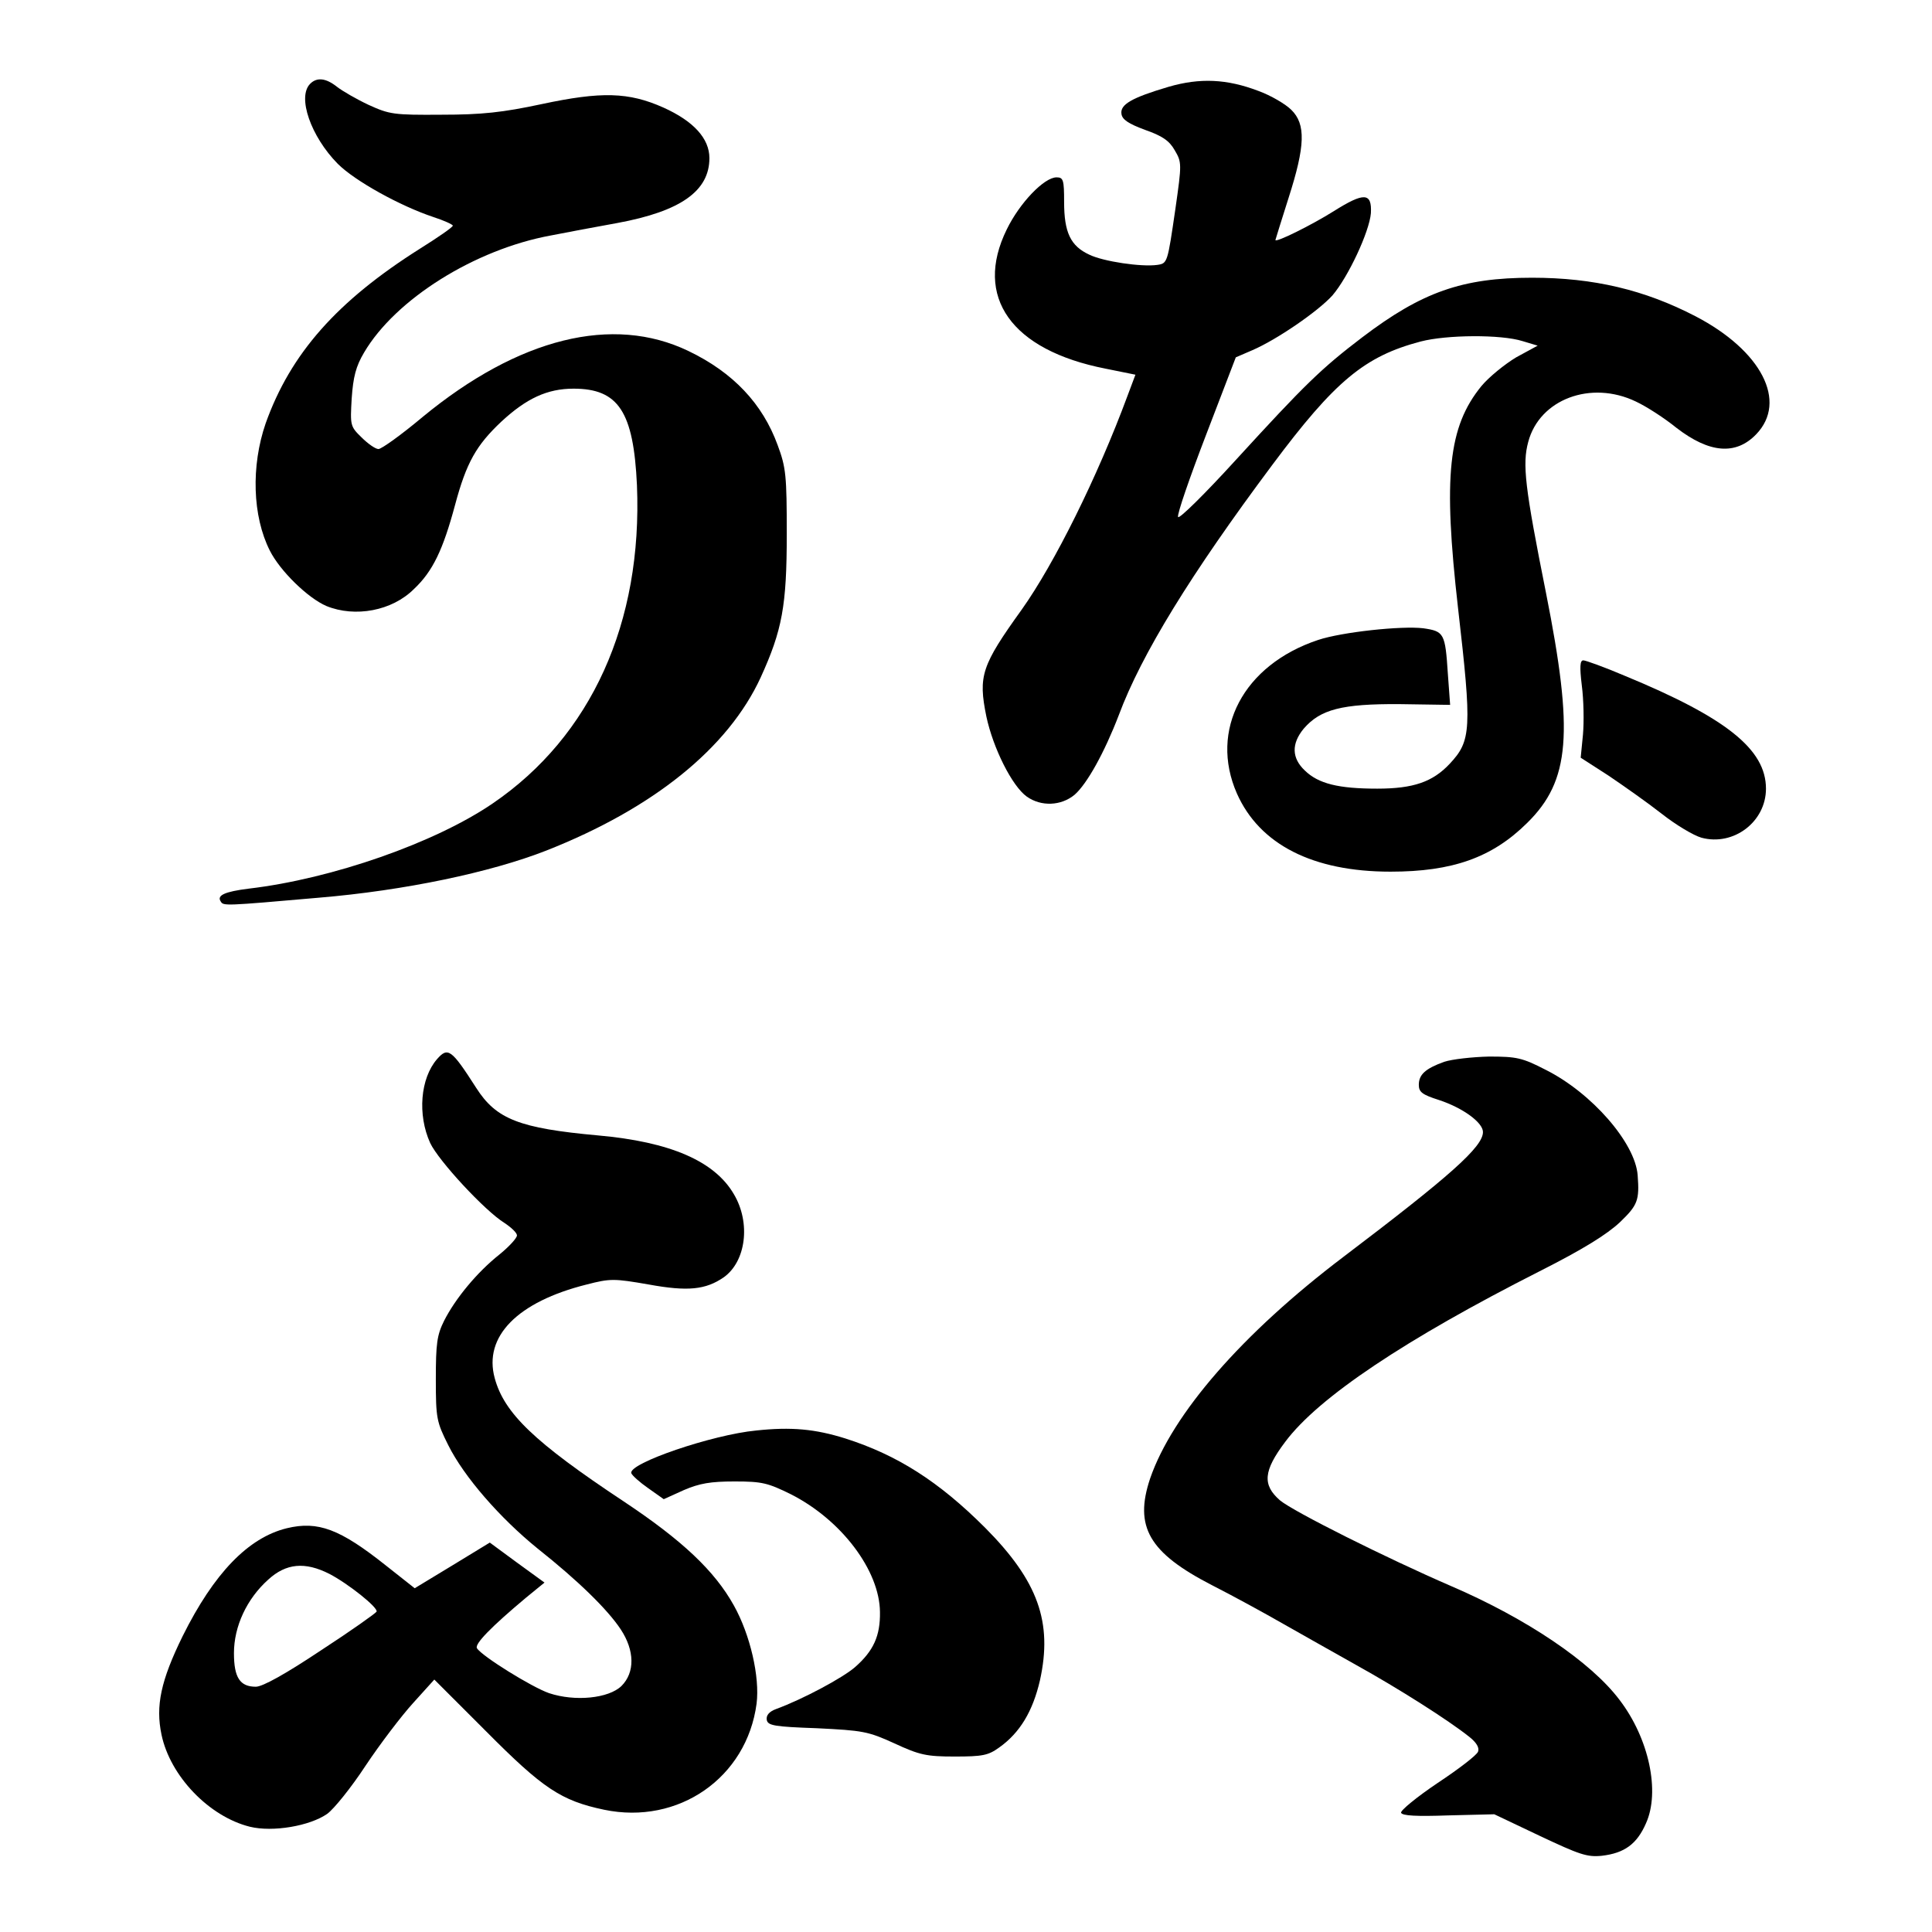 <?xml version="1.0" standalone="no"?>
<!DOCTYPE svg PUBLIC "-//W3C//DTD SVG 20010904//EN"
 "http://www.w3.org/TR/2001/REC-SVG-20010904/DTD/svg10.dtd">
<svg version="1.0" xmlns="http://www.w3.org/2000/svg"
 width="512pt" height="512pt" viewBox="0 0 512 512"
 preserveAspectRatio="xMidYMid meet">
<g transform="translate(0,512) scale(0.1,-0.1)"
fill="#000000" stroke="none">
<path d="M822 4898 c-35 -35 2 -140 73 -212 46 -46 166 -112 253 -141 28 -9
52 -20 52 -23 0 -4 -39 -31 -87 -61 -220 -139 -343 -278 -409 -463 -39 -113
-35 -246 11 -337 27 -54 101 -126 150 -147 76 -31 174 -13 232 45 50 47 77
104 109 223 30 112 56 158 123 221 66 61 121 87 191 87 119 0 159 -61 168
-256 15 -364 -121 -665 -382 -843 -152 -104 -425 -200 -647 -226 -64 -8 -85
-18 -74 -34 7 -12 9 -12 260 10 227 19 455 67 603 125 284 112 482 272 568
459 57 125 69 190 69 380 0 154 -2 176 -24 235 -40 110 -118 193 -237 250
-200 96 -449 35 -704 -175 -56 -47 -109 -85 -117 -85 -8 0 -28 14 -45 31 -30
29 -30 32 -26 103 4 57 11 85 33 122 83 141 293 273 495 310 41 8 120 23 176
33 168 31 244 85 244 172 0 52 -42 98 -122 134 -92 41 -164 43 -323 9 -103
-22 -158 -28 -265 -28 -127 -1 -138 1 -193 26 -32 15 -70 37 -84 48 -29 23
-53 26 -71 8z"/>
<path d="M3097 4890 c-98 -29 -129 -47 -125 -72 2 -15 19 -26 62 -42 46 -16
65 -29 79 -54 19 -32 19 -36 2 -155 -21 -144 -21 -145 -48 -149 -42 -6 -143 9
-180 27 -50 23 -67 59 -67 140 0 58 -2 65 -20 65 -33 0 -98 -68 -132 -138 -88
-179 12 -320 262 -369 l79 -16 -21 -56 c-80 -216 -194 -445 -280 -566 -107
-149 -116 -176 -94 -284 18 -84 68 -184 107 -212 38 -27 91 -25 127 5 33 29
79 112 117 211 60 161 191 374 406 662 167 224 246 289 394 328 69 18 213 19
270 1 l40 -12 -57 -31 c-30 -18 -72 -52 -92 -76 -88 -108 -102 -238 -62 -589
37 -321 35 -351 -22 -412 -45 -48 -96 -66 -192 -66 -103 0 -156 13 -192 48
-35 33 -36 71 -3 111 44 51 101 66 254 65 l134 -2 -6 82 c-7 108 -10 113 -65
121 -58 7 -216 -10 -279 -31 -198 -66 -289 -239 -215 -407 60 -135 201 -207
407 -207 164 0 269 37 362 129 114 112 124 238 50 610 -56 280 -63 341 -47
400 30 113 166 164 285 107 28 -13 76 -44 108 -70 87 -67 157 -73 211 -17 84
87 14 222 -161 313 -135 70 -270 102 -433 102 -185 0 -292 -38 -450 -158 -109
-83 -152 -125 -335 -325 -82 -90 -151 -158 -153 -151 -3 7 31 105 74 217 l79
206 44 19 c65 28 174 103 212 145 42 49 98 169 102 218 3 55 -18 56 -99 5 -59
-37 -154 -84 -154 -76 0 1 16 52 35 112 44 137 46 195 7 233 -15 15 -54 38
-87 50 -84 32 -155 35 -238 11z"/>
<path d="M4192 3303 c5 -38 6 -96 3 -130 l-6 -61 73 -47 c40 -27 104 -72 141
-101 38 -30 85 -58 106 -64 85 -23 171 42 171 130 0 104 -105 188 -374 299
-54 23 -104 41 -110 41 -9 0 -10 -17 -4 -67z"/>
<path d="M1158 2313 c-44 -51 -52 -147 -18 -222 22 -47 145 -180 197 -212 18
-12 33 -26 33 -33 0 -7 -21 -30 -47 -51 -59 -47 -116 -116 -146 -175 -19 -38
-22 -61 -22 -155 0 -104 2 -113 33 -175 42 -84 137 -193 237 -274 106 -84 185
-161 220 -214 37 -56 38 -114 2 -150 -34 -33 -123 -42 -192 -19 -46 16 -178
98 -191 119 -7 11 38 57 130 134 l49 40 -73 53 -72 53 -100 -61 -99 -60 -76
60 c-122 97 -180 119 -263 99 -102 -25 -193 -119 -276 -286 -58 -118 -72 -185
-56 -261 23 -110 126 -217 234 -244 61 -15 159 2 205 34 18 13 64 70 102 128
38 57 95 132 126 166 l56 62 137 -137 c151 -152 199 -184 313 -208 197 -41
378 85 404 281 9 71 -17 183 -60 260 -51 92 -137 173 -292 276 -237 157 -317
234 -342 327 -30 110 60 202 244 248 62 16 72 16 164 0 104 -19 151 -14 199
19 59 42 72 144 27 220 -51 88 -169 139 -360 156 -209 19 -270 43 -323 126
-66 103 -75 109 -104 76z m-285 -1364 c50 -26 129 -89 125 -100 -2 -4 -68 -51
-148 -103 -93 -62 -154 -96 -172 -96 -42 0 -58 24 -58 89 0 71 34 144 91 195
47 43 97 48 162 15z"/>
<path d="M3827 2306 c-50 -18 -67 -34 -67 -61 0 -19 9 -26 53 -40 64 -21 117
-60 117 -85 0 -39 -85 -115 -370 -331 -268 -203 -453 -416 -512 -587 -43 -128
-3 -197 164 -283 57 -29 141 -75 188 -102 47 -27 135 -76 195 -110 110 -61
244 -146 299 -190 19 -15 27 -29 23 -39 -3 -9 -51 -46 -107 -83 -55 -37 -99
-73 -97 -79 3 -8 41 -10 125 -7 l122 3 120 -57 c106 -50 126 -57 165 -53 60 7
93 31 117 86 38 84 8 225 -70 327 -76 101 -247 216 -447 302 -171 74 -417 197
-453 227 -47 41 -44 78 14 155 88 118 319 272 674 452 115 58 179 98 213 130
47 45 52 58 47 124 -6 86 -122 219 -244 280 -62 32 -77 35 -150 35 -44 -1 -98
-7 -119 -14z"/>
<path d="M2004 1329 c-116 -11 -339 -87 -331 -113 2 -6 22 -24 45 -40 l41 -29
53 24 c42 18 71 23 135 23 73 0 88 -4 149 -34 134 -68 235 -202 236 -312 1
-63 -17 -103 -66 -146 -32 -28 -138 -85 -209 -111 -19 -7 -27 -17 -25 -29 3
-15 20 -18 133 -22 121 -6 135 -8 205 -40 67 -31 85 -35 160 -35 74 0 89 3
118 24 55 39 89 96 108 178 34 154 -5 263 -145 404 -123 123 -233 193 -371
237 -80 25 -143 31 -236 21z"/>
</g>
</svg>
